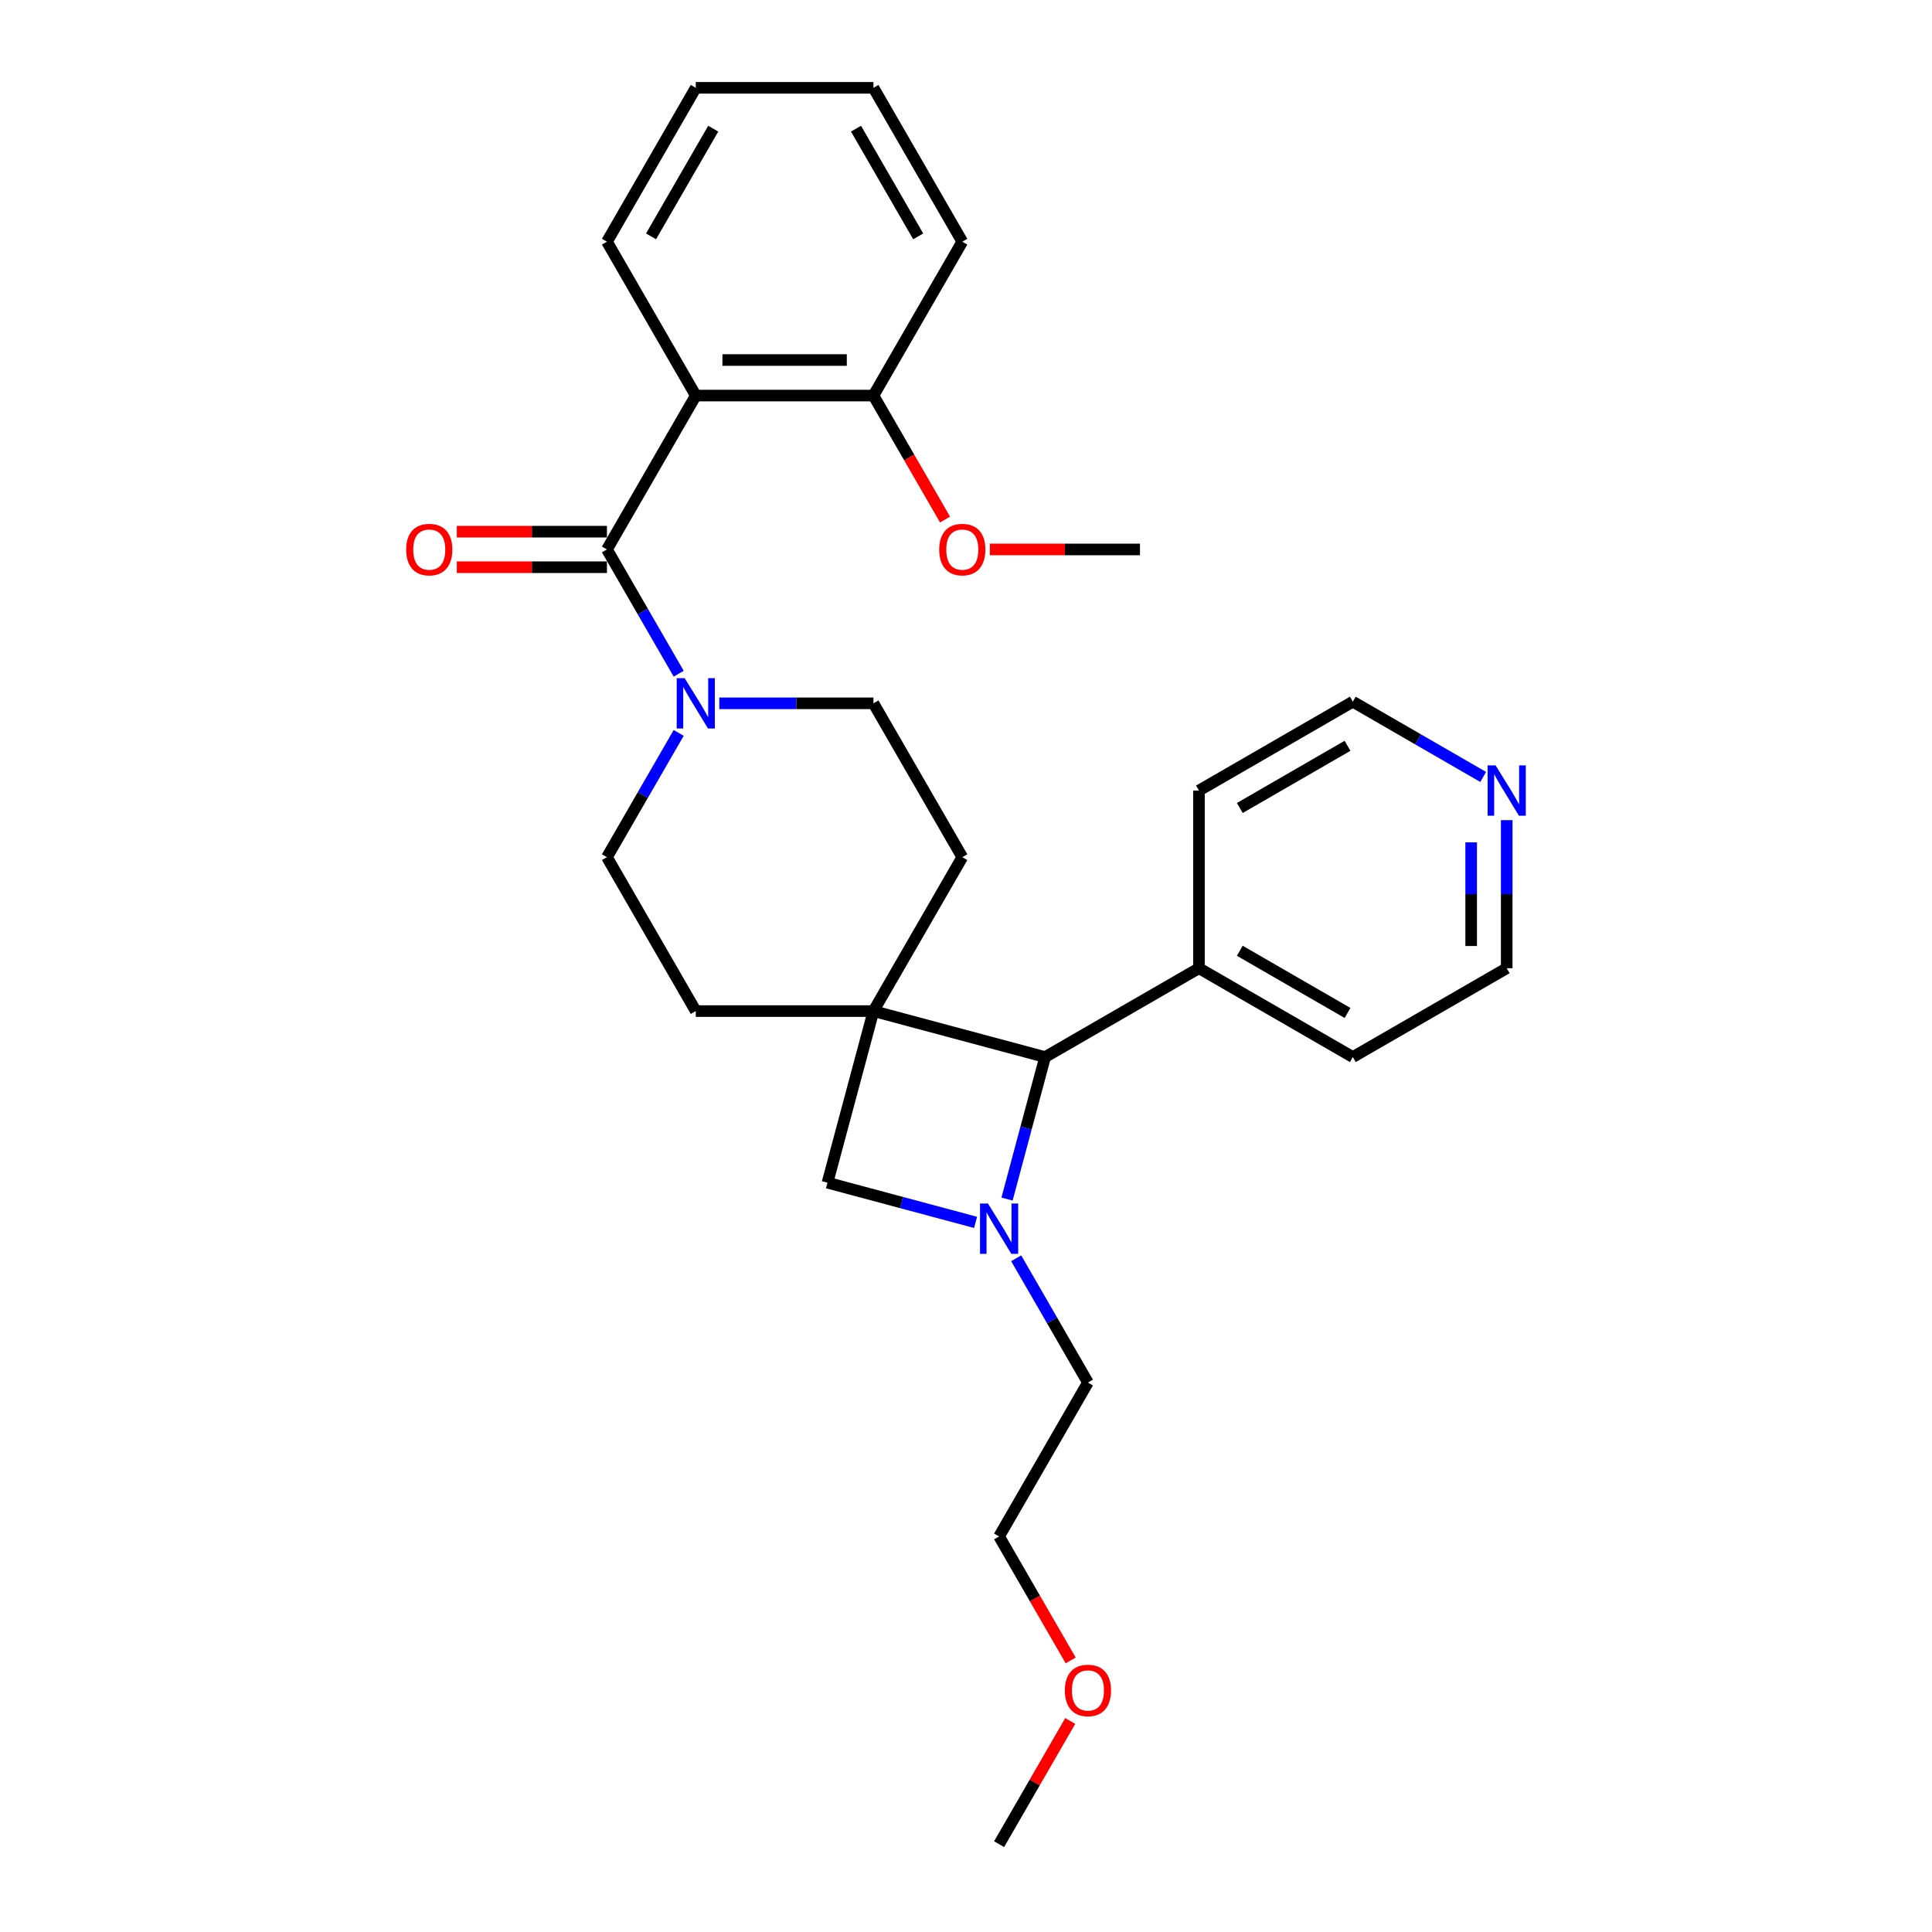 <?xml version='1.0' encoding='iso-8859-1'?>
<svg version='1.1' baseProfile='full'
              xmlns='http://www.w3.org/2000/svg'
                      xmlns:rdkit='http://www.rdkit.org/xml'
                      xmlns:xlink='http://www.w3.org/1999/xlink'
                  xml:space='preserve'
width='1000px' height='1000px' viewBox='0 0 1000 1000'>
<!-- END OF HEADER -->
<rect style='opacity:1.0;fill:#FFFFFF;stroke:none' width='1000' height='1000' x='0' y='0'> </rect>
<path class='bond-4' d='M 452.101,523.328 L 540.934,547.13' style='fill:none;fill-rule:evenodd;stroke:#000000;stroke-width:6px;stroke-linecap:butt;stroke-linejoin:miter;stroke-opacity:1' />
<path class='bond-5' d='M 452.101,523.328 L 428.298,612.161' style='fill:none;fill-rule:evenodd;stroke:#000000;stroke-width:6px;stroke-linecap:butt;stroke-linejoin:miter;stroke-opacity:1' />
<path class='bond-6' d='M 452.101,523.328 L 498.084,443.682' style='fill:none;fill-rule:evenodd;stroke:#000000;stroke-width:6px;stroke-linecap:butt;stroke-linejoin:miter;stroke-opacity:1' />
<path class='bond-7' d='M 452.101,523.328 L 360.134,523.328' style='fill:none;fill-rule:evenodd;stroke:#000000;stroke-width:6px;stroke-linecap:butt;stroke-linejoin:miter;stroke-opacity:1' />
<path class='bond-0' d='M 504.955,632.701 L 466.626,622.431' style='fill:none;fill-rule:evenodd;stroke:#0000FF;stroke-width:6px;stroke-linecap:butt;stroke-linejoin:miter;stroke-opacity:1' />
<path class='bond-0' d='M 466.626,622.431 L 428.298,612.161' style='fill:none;fill-rule:evenodd;stroke:#000000;stroke-width:6px;stroke-linecap:butt;stroke-linejoin:miter;stroke-opacity:1' />
<path class='bond-14' d='M 525.977,651.285 L 544.546,683.447' style='fill:none;fill-rule:evenodd;stroke:#0000FF;stroke-width:6px;stroke-linecap:butt;stroke-linejoin:miter;stroke-opacity:1' />
<path class='bond-14' d='M 544.546,683.447 L 563.115,715.609' style='fill:none;fill-rule:evenodd;stroke:#000000;stroke-width:6px;stroke-linecap:butt;stroke-linejoin:miter;stroke-opacity:1' />
<path class='bond-28' d='M 521.237,620.642 L 531.085,583.886' style='fill:none;fill-rule:evenodd;stroke:#0000FF;stroke-width:6px;stroke-linecap:butt;stroke-linejoin:miter;stroke-opacity:1' />
<path class='bond-28' d='M 531.085,583.886 L 540.934,547.13' style='fill:none;fill-rule:evenodd;stroke:#000000;stroke-width:6px;stroke-linecap:butt;stroke-linejoin:miter;stroke-opacity:1' />
<path class='bond-1' d='M 314.151,284.391 L 332.72,316.553' style='fill:none;fill-rule:evenodd;stroke:#000000;stroke-width:6px;stroke-linecap:butt;stroke-linejoin:miter;stroke-opacity:1' />
<path class='bond-1' d='M 332.72,316.553 L 351.288,348.715' style='fill:none;fill-rule:evenodd;stroke:#0000FF;stroke-width:6px;stroke-linecap:butt;stroke-linejoin:miter;stroke-opacity:1' />
<path class='bond-2' d='M 314.151,284.391 L 360.134,204.746' style='fill:none;fill-rule:evenodd;stroke:#000000;stroke-width:6px;stroke-linecap:butt;stroke-linejoin:miter;stroke-opacity:1' />
<path class='bond-9' d='M 314.151,275.194 L 275.295,275.194' style='fill:none;fill-rule:evenodd;stroke:#000000;stroke-width:6px;stroke-linecap:butt;stroke-linejoin:miter;stroke-opacity:1' />
<path class='bond-9' d='M 275.295,275.194 L 236.439,275.194' style='fill:none;fill-rule:evenodd;stroke:#FF0000;stroke-width:6px;stroke-linecap:butt;stroke-linejoin:miter;stroke-opacity:1' />
<path class='bond-9' d='M 314.151,293.588 L 275.295,293.588' style='fill:none;fill-rule:evenodd;stroke:#000000;stroke-width:6px;stroke-linecap:butt;stroke-linejoin:miter;stroke-opacity:1' />
<path class='bond-9' d='M 275.295,293.588 L 236.439,293.588' style='fill:none;fill-rule:evenodd;stroke:#FF0000;stroke-width:6px;stroke-linecap:butt;stroke-linejoin:miter;stroke-opacity:1' />
<path class='bond-8' d='M 360.134,204.746 L 452.101,204.746' style='fill:none;fill-rule:evenodd;stroke:#000000;stroke-width:6px;stroke-linecap:butt;stroke-linejoin:miter;stroke-opacity:1' />
<path class='bond-8' d='M 373.929,186.352 L 438.306,186.352' style='fill:none;fill-rule:evenodd;stroke:#000000;stroke-width:6px;stroke-linecap:butt;stroke-linejoin:miter;stroke-opacity:1' />
<path class='bond-15' d='M 360.134,204.746 L 314.151,125.1' style='fill:none;fill-rule:evenodd;stroke:#000000;stroke-width:6px;stroke-linecap:butt;stroke-linejoin:miter;stroke-opacity:1' />
<path class='bond-3' d='M 351.288,379.358 L 332.72,411.52' style='fill:none;fill-rule:evenodd;stroke:#0000FF;stroke-width:6px;stroke-linecap:butt;stroke-linejoin:miter;stroke-opacity:1' />
<path class='bond-3' d='M 332.72,411.52 L 314.151,443.682' style='fill:none;fill-rule:evenodd;stroke:#000000;stroke-width:6px;stroke-linecap:butt;stroke-linejoin:miter;stroke-opacity:1' />
<path class='bond-29' d='M 372.311,364.037 L 412.206,364.037' style='fill:none;fill-rule:evenodd;stroke:#0000FF;stroke-width:6px;stroke-linecap:butt;stroke-linejoin:miter;stroke-opacity:1' />
<path class='bond-29' d='M 412.206,364.037 L 452.101,364.037' style='fill:none;fill-rule:evenodd;stroke:#000000;stroke-width:6px;stroke-linecap:butt;stroke-linejoin:miter;stroke-opacity:1' />
<path class='bond-13' d='M 540.934,547.13 L 620.579,501.147' style='fill:none;fill-rule:evenodd;stroke:#000000;stroke-width:6px;stroke-linecap:butt;stroke-linejoin:miter;stroke-opacity:1' />
<path class='bond-11' d='M 498.084,443.682 L 452.101,364.037' style='fill:none;fill-rule:evenodd;stroke:#000000;stroke-width:6px;stroke-linecap:butt;stroke-linejoin:miter;stroke-opacity:1' />
<path class='bond-10' d='M 360.134,523.328 L 314.151,443.682' style='fill:none;fill-rule:evenodd;stroke:#000000;stroke-width:6px;stroke-linecap:butt;stroke-linejoin:miter;stroke-opacity:1' />
<path class='bond-16' d='M 452.101,204.746 L 470.627,236.834' style='fill:none;fill-rule:evenodd;stroke:#000000;stroke-width:6px;stroke-linecap:butt;stroke-linejoin:miter;stroke-opacity:1' />
<path class='bond-16' d='M 470.627,236.834 L 489.153,268.922' style='fill:none;fill-rule:evenodd;stroke:#FF0000;stroke-width:6px;stroke-linecap:butt;stroke-linejoin:miter;stroke-opacity:1' />
<path class='bond-20' d='M 452.101,204.746 L 498.084,125.1' style='fill:none;fill-rule:evenodd;stroke:#000000;stroke-width:6px;stroke-linecap:butt;stroke-linejoin:miter;stroke-opacity:1' />
<path class='bond-12' d='M 779.87,424.502 L 779.87,462.824' style='fill:none;fill-rule:evenodd;stroke:#0000FF;stroke-width:6px;stroke-linecap:butt;stroke-linejoin:miter;stroke-opacity:1' />
<path class='bond-12' d='M 779.87,462.824 L 779.87,501.147' style='fill:none;fill-rule:evenodd;stroke:#000000;stroke-width:6px;stroke-linecap:butt;stroke-linejoin:miter;stroke-opacity:1' />
<path class='bond-12' d='M 761.477,435.999 L 761.477,462.824' style='fill:none;fill-rule:evenodd;stroke:#0000FF;stroke-width:6px;stroke-linecap:butt;stroke-linejoin:miter;stroke-opacity:1' />
<path class='bond-12' d='M 761.477,462.824 L 761.477,489.65' style='fill:none;fill-rule:evenodd;stroke:#000000;stroke-width:6px;stroke-linecap:butt;stroke-linejoin:miter;stroke-opacity:1' />
<path class='bond-30' d='M 767.694,402.15 L 733.96,382.674' style='fill:none;fill-rule:evenodd;stroke:#0000FF;stroke-width:6px;stroke-linecap:butt;stroke-linejoin:miter;stroke-opacity:1' />
<path class='bond-30' d='M 733.96,382.674 L 700.225,363.197' style='fill:none;fill-rule:evenodd;stroke:#000000;stroke-width:6px;stroke-linecap:butt;stroke-linejoin:miter;stroke-opacity:1' />
<path class='bond-21' d='M 620.579,501.147 L 620.579,409.18' style='fill:none;fill-rule:evenodd;stroke:#000000;stroke-width:6px;stroke-linecap:butt;stroke-linejoin:miter;stroke-opacity:1' />
<path class='bond-22' d='M 620.579,501.147 L 700.225,547.13' style='fill:none;fill-rule:evenodd;stroke:#000000;stroke-width:6px;stroke-linecap:butt;stroke-linejoin:miter;stroke-opacity:1' />
<path class='bond-22' d='M 641.723,492.115 L 697.475,524.304' style='fill:none;fill-rule:evenodd;stroke:#000000;stroke-width:6px;stroke-linecap:butt;stroke-linejoin:miter;stroke-opacity:1' />
<path class='bond-23' d='M 563.115,715.609 L 517.131,795.254' style='fill:none;fill-rule:evenodd;stroke:#000000;stroke-width:6px;stroke-linecap:butt;stroke-linejoin:miter;stroke-opacity:1' />
<path class='bond-26' d='M 314.151,125.1 L 360.134,45.455' style='fill:none;fill-rule:evenodd;stroke:#000000;stroke-width:6px;stroke-linecap:butt;stroke-linejoin:miter;stroke-opacity:1' />
<path class='bond-26' d='M 336.977,122.35 L 369.166,66.598' style='fill:none;fill-rule:evenodd;stroke:#000000;stroke-width:6px;stroke-linecap:butt;stroke-linejoin:miter;stroke-opacity:1' />
<path class='bond-24' d='M 512.339,284.391 L 551.195,284.391' style='fill:none;fill-rule:evenodd;stroke:#FF0000;stroke-width:6px;stroke-linecap:butt;stroke-linejoin:miter;stroke-opacity:1' />
<path class='bond-24' d='M 551.195,284.391 L 590.051,284.391' style='fill:none;fill-rule:evenodd;stroke:#000000;stroke-width:6px;stroke-linecap:butt;stroke-linejoin:miter;stroke-opacity:1' />
<path class='bond-17' d='M 554.184,859.431 L 535.657,827.343' style='fill:none;fill-rule:evenodd;stroke:#FF0000;stroke-width:6px;stroke-linecap:butt;stroke-linejoin:miter;stroke-opacity:1' />
<path class='bond-17' d='M 535.657,827.343 L 517.131,795.254' style='fill:none;fill-rule:evenodd;stroke:#000000;stroke-width:6px;stroke-linecap:butt;stroke-linejoin:miter;stroke-opacity:1' />
<path class='bond-25' d='M 553.95,890.773 L 535.541,922.659' style='fill:none;fill-rule:evenodd;stroke:#FF0000;stroke-width:6px;stroke-linecap:butt;stroke-linejoin:miter;stroke-opacity:1' />
<path class='bond-25' d='M 535.541,922.659 L 517.131,954.545' style='fill:none;fill-rule:evenodd;stroke:#000000;stroke-width:6px;stroke-linecap:butt;stroke-linejoin:miter;stroke-opacity:1' />
<path class='bond-18' d='M 779.87,501.147 L 700.225,547.13' style='fill:none;fill-rule:evenodd;stroke:#000000;stroke-width:6px;stroke-linecap:butt;stroke-linejoin:miter;stroke-opacity:1' />
<path class='bond-19' d='M 700.225,363.197 L 620.579,409.18' style='fill:none;fill-rule:evenodd;stroke:#000000;stroke-width:6px;stroke-linecap:butt;stroke-linejoin:miter;stroke-opacity:1' />
<path class='bond-19' d='M 697.475,386.024 L 641.723,418.212' style='fill:none;fill-rule:evenodd;stroke:#000000;stroke-width:6px;stroke-linecap:butt;stroke-linejoin:miter;stroke-opacity:1' />
<path class='bond-31' d='M 498.084,125.1 L 452.101,45.455' style='fill:none;fill-rule:evenodd;stroke:#000000;stroke-width:6px;stroke-linecap:butt;stroke-linejoin:miter;stroke-opacity:1' />
<path class='bond-31' d='M 475.258,122.35 L 443.069,66.598' style='fill:none;fill-rule:evenodd;stroke:#000000;stroke-width:6px;stroke-linecap:butt;stroke-linejoin:miter;stroke-opacity:1' />
<path class='bond-27' d='M 360.134,45.455 L 452.101,45.455' style='fill:none;fill-rule:evenodd;stroke:#000000;stroke-width:6px;stroke-linecap:butt;stroke-linejoin:miter;stroke-opacity:1' />
<path  class='atom-1' d='M 511.374 622.941
L 519.909 636.736
Q 520.755 638.097, 522.116 640.562
Q 523.477 643.026, 523.55 643.174
L 523.55 622.941
L 527.008 622.941
L 527.008 648.986
L 523.44 648.986
L 514.28 633.903
Q 513.213 632.138, 512.073 630.114
Q 510.969 628.091, 510.638 627.466
L 510.638 648.986
L 507.254 648.986
L 507.254 622.941
L 511.374 622.941
' fill='#0000FF'/>
<path  class='atom-4' d='M 354.377 351.014
L 362.912 364.809
Q 363.758 366.17, 365.119 368.635
Q 366.48 371.1, 366.553 371.247
L 366.553 351.014
L 370.011 351.014
L 370.011 377.059
L 366.443 377.059
L 357.283 361.977
Q 356.216 360.211, 355.076 358.188
Q 353.972 356.164, 353.641 355.539
L 353.641 377.059
L 350.257 377.059
L 350.257 351.014
L 354.377 351.014
' fill='#0000FF'/>
<path  class='atom-10' d='M 210.228 284.465
Q 210.228 278.211, 213.318 274.716
Q 216.409 271.221, 222.184 271.221
Q 227.96 271.221, 231.05 274.716
Q 234.14 278.211, 234.14 284.465
Q 234.14 290.792, 231.013 294.397
Q 227.886 297.965, 222.184 297.965
Q 216.445 297.965, 213.318 294.397
Q 210.228 290.829, 210.228 284.465
M 222.184 295.022
Q 226.157 295.022, 228.291 292.374
Q 230.461 289.688, 230.461 284.465
Q 230.461 279.351, 228.291 276.776
Q 226.157 274.164, 222.184 274.164
Q 218.211 274.164, 216.041 276.739
Q 213.907 279.315, 213.907 284.465
Q 213.907 289.725, 216.041 292.374
Q 218.211 295.022, 222.184 295.022
' fill='#FF0000'/>
<path  class='atom-13' d='M 774.113 396.158
L 782.648 409.953
Q 783.494 411.314, 784.855 413.779
Q 786.216 416.243, 786.29 416.39
L 786.29 396.158
L 789.748 396.158
L 789.748 422.203
L 786.179 422.203
L 777.019 407.12
Q 775.953 405.354, 774.812 403.331
Q 773.709 401.308, 773.378 400.683
L 773.378 422.203
L 769.993 422.203
L 769.993 396.158
L 774.113 396.158
' fill='#0000FF'/>
<path  class='atom-17' d='M 486.129 284.465
Q 486.129 278.211, 489.219 274.716
Q 492.309 271.221, 498.084 271.221
Q 503.86 271.221, 506.95 274.716
Q 510.04 278.211, 510.04 284.465
Q 510.04 290.792, 506.913 294.397
Q 503.786 297.965, 498.084 297.965
Q 492.346 297.965, 489.219 294.397
Q 486.129 290.829, 486.129 284.465
M 498.084 295.022
Q 502.057 295.022, 504.191 292.374
Q 506.361 289.688, 506.361 284.465
Q 506.361 279.351, 504.191 276.776
Q 502.057 274.164, 498.084 274.164
Q 494.111 274.164, 491.941 276.739
Q 489.807 279.315, 489.807 284.465
Q 489.807 289.725, 491.941 292.374
Q 494.111 295.022, 498.084 295.022
' fill='#FF0000'/>
<path  class='atom-18' d='M 551.159 874.974
Q 551.159 868.72, 554.249 865.225
Q 557.339 861.73, 563.115 861.73
Q 568.89 861.73, 571.98 865.225
Q 575.07 868.72, 575.07 874.974
Q 575.07 881.301, 571.943 884.906
Q 568.816 888.474, 563.115 888.474
Q 557.376 888.474, 554.249 884.906
Q 551.159 881.338, 551.159 874.974
M 563.115 885.531
Q 567.087 885.531, 569.221 882.883
Q 571.392 880.197, 571.392 874.974
Q 571.392 869.86, 569.221 867.285
Q 567.087 864.673, 563.115 864.673
Q 559.142 864.673, 556.971 867.248
Q 554.838 869.823, 554.838 874.974
Q 554.838 880.234, 556.971 882.883
Q 559.142 885.531, 563.115 885.531
' fill='#FF0000'/>
</svg>
